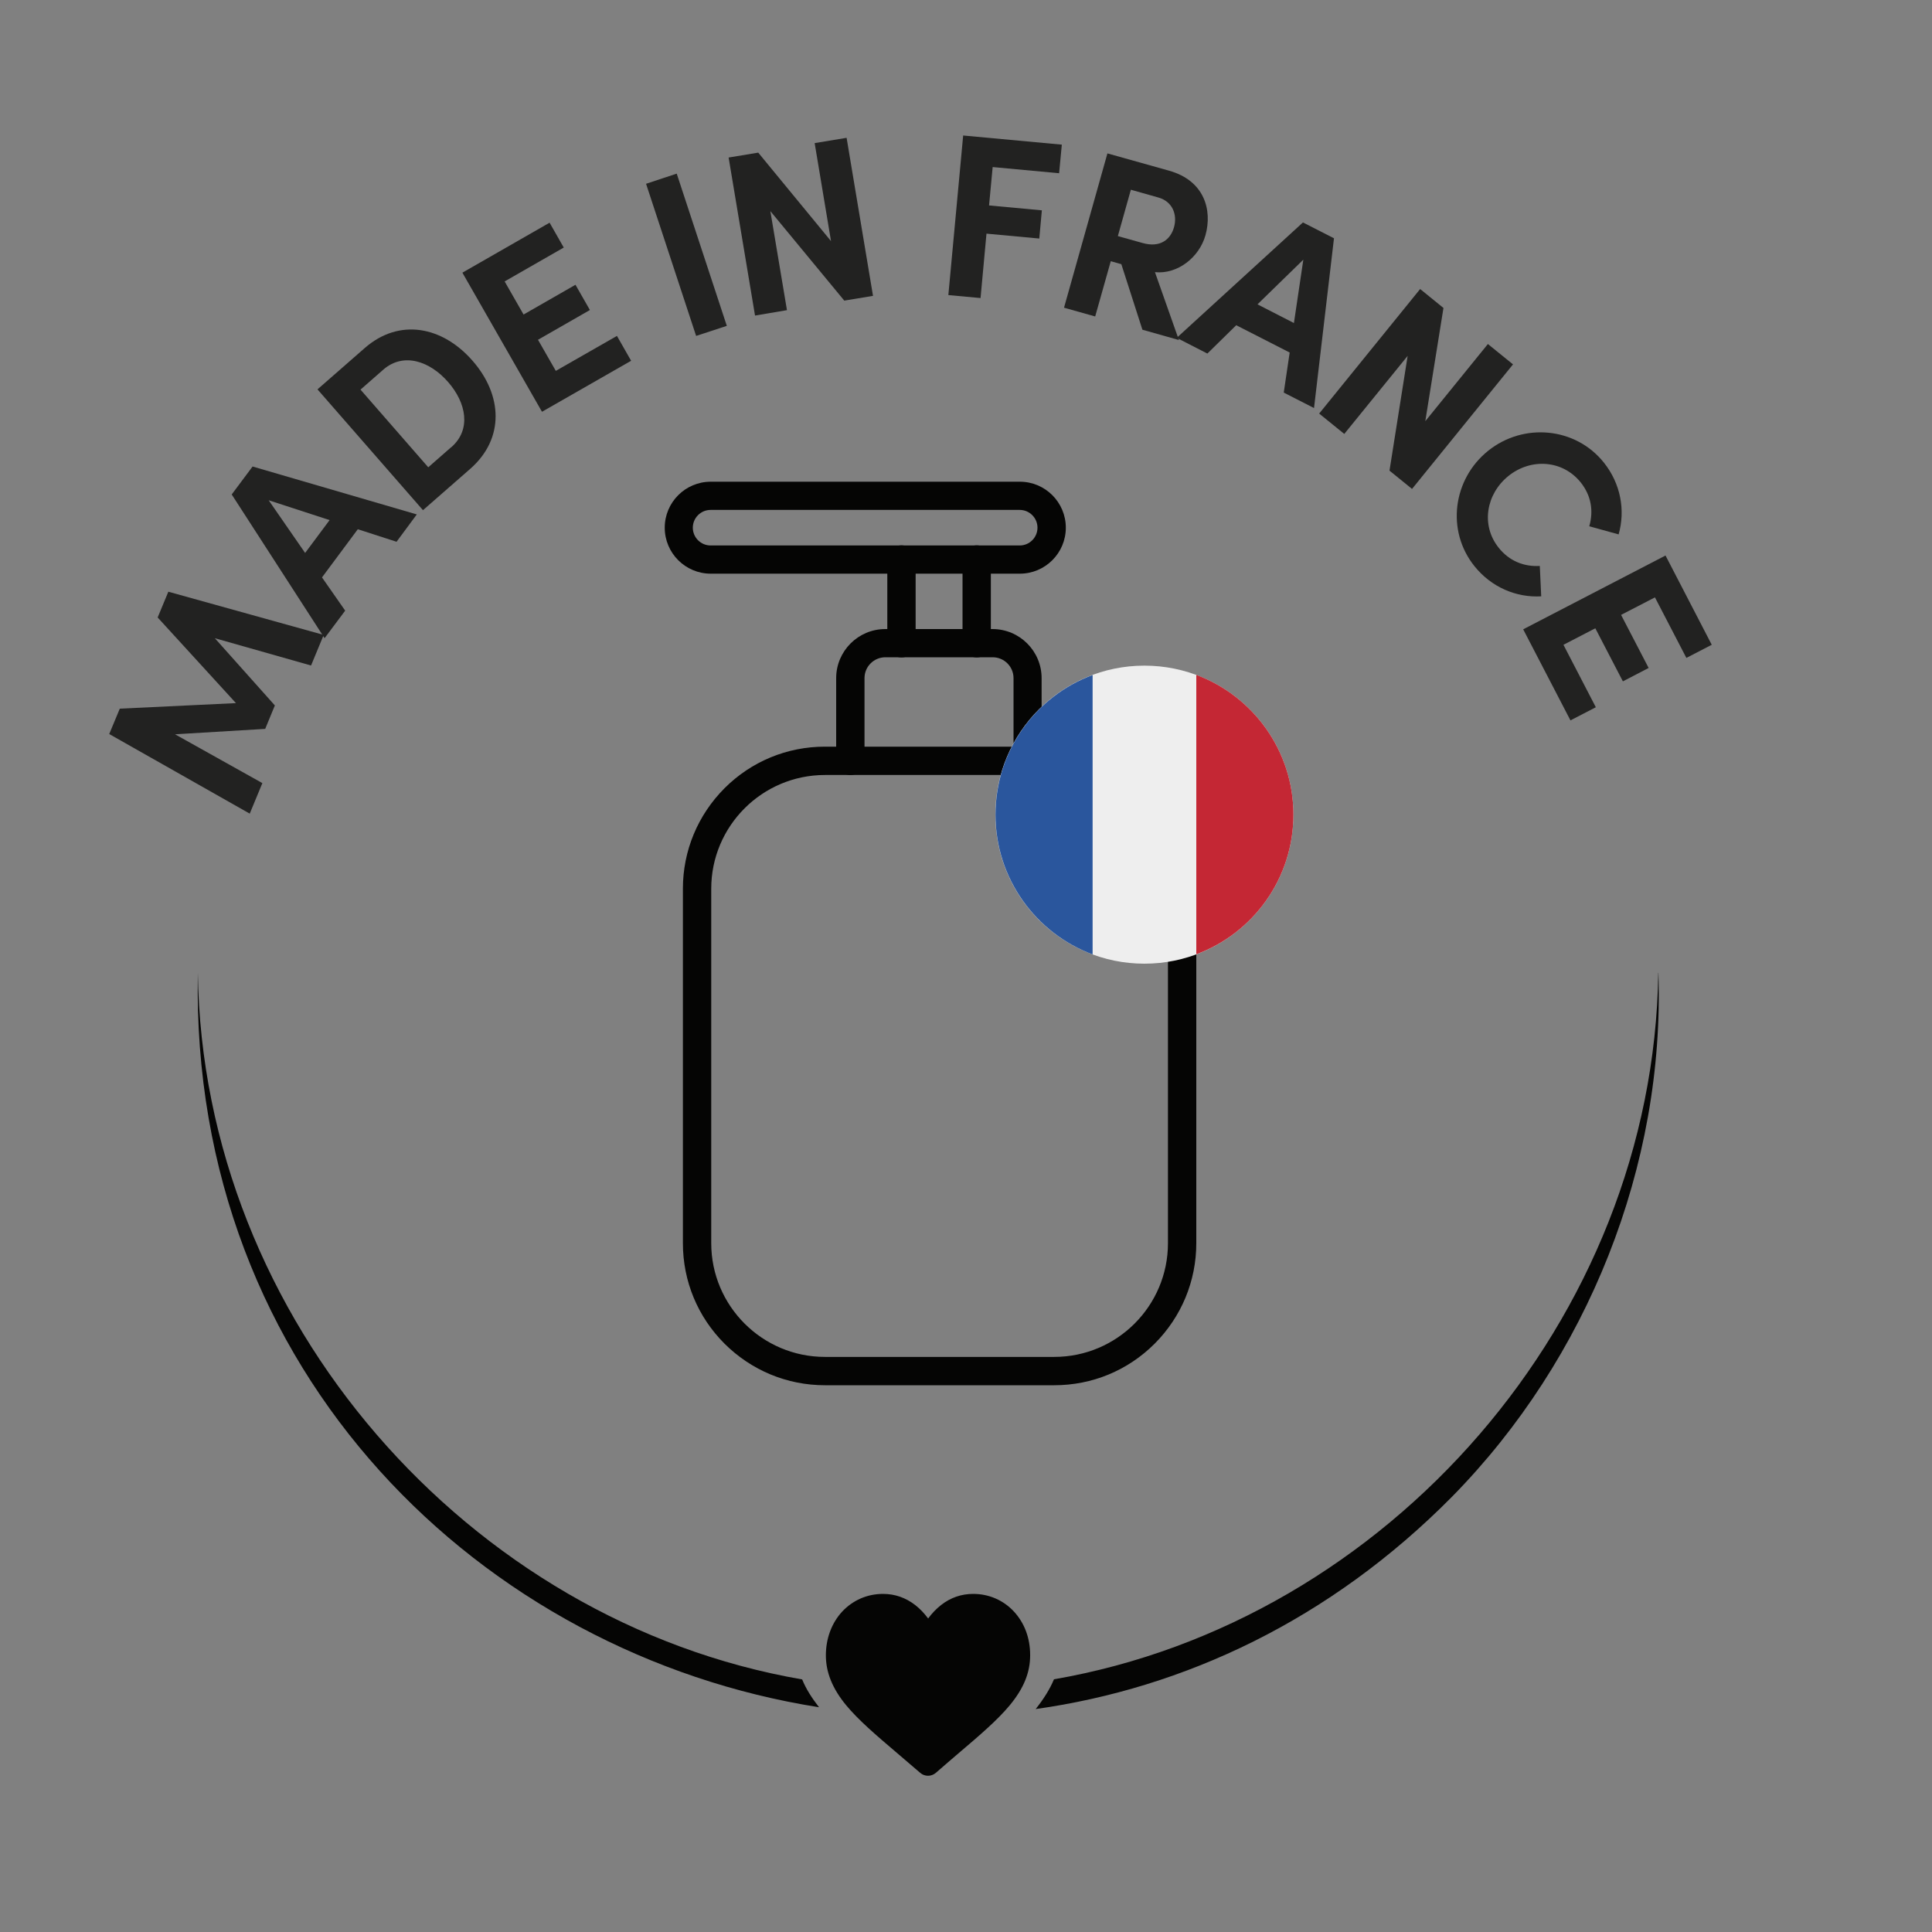 <svg viewBox="0 0 150 150" xmlns="http://www.w3.org/2000/svg" id="Layer_1"><rect x="0" y="0" width="150" height="150" fill="#808080" stroke="none"/><defs><style>.cls-1{fill:#050504;}.cls-2{fill:#2a569d;}.cls-3{fill:#c42734;}.cls-4{fill:#eee;}.cls-5{fill:#222221;}</style></defs><path d="M15.36,75.54c-.6,31.18,22.19,52.91,48.23,57.01-.57-.73-1.02-1.44-1.31-2.16-25.89-4.47-46.54-27.91-46.92-54.85ZM128.75,75.53c-.38,26.94-21.03,50.38-46.92,54.85-.32.77-.8,1.53-1.42,2.31,11.52-1.62,22.85-6.9,32.33-16.49,10.52-10.7,16.52-25.7,16.02-40.67Z" class="cls-1"></path><path d="M78.73,125.13c-.82-.89-1.95-1.38-3.17-1.38-.92,0-1.76.29-2.49.86-.37.29-.71.64-1.01,1.05-.3-.41-.64-.76-1.01-1.05-.74-.57-1.58-.86-2.49-.86-1.23,0-2.35.49-3.18,1.38-.81.88-1.26,2.08-1.26,3.39s.5,2.57,1.57,3.87c.96,1.16,2.34,2.34,3.94,3.7.55.47,1.16.99,1.81,1.55.17.15.39.23.61.23s.44-.08.61-.23c.64-.56,1.26-1.09,1.81-1.56,1.6-1.36,2.98-2.54,3.94-3.7,1.07-1.3,1.57-2.52,1.57-3.87s-.45-2.51-1.26-3.39Z" class="cls-1"></path><path d="M25.13,49.3l-.98,2.37-7.47-2.12,4.66,5.22-.75,1.82-7,.42,6.78,3.79-.98,2.37-10.91-6.18.82-1.97,9.02-.43-6.08-6.65.83-2,12.08,3.36Z" class="cls-5"></path><path d="M30.78,42.06l-3-.97-2.78,3.74,1.8,2.58-1.6,2.14-7.21-11.16,1.62-2.17,12.75,3.72-1.57,2.12ZM23.69,42.93l1.9-2.55-4.73-1.54,2.83,4.09Z" class="cls-5"></path><path d="M28.32,27.02c2.69-2.35,6.04-1.68,8.37.99,2.32,2.65,2.51,6.03-.18,8.39l-3.67,3.21-8.19-9.38,3.67-3.21ZM35.04,34.72c1.57-1.37,1.16-3.45-.25-5.06-1.4-1.61-3.45-2.33-5.02-.97l-1.78,1.56,5.26,6.03,1.78-1.56Z" class="cls-5"></path><path d="M43.16,28.79l4.74-2.71,1.1,1.93-6.92,3.96-6.18-10.8,6.77-3.88,1.1,1.93-4.59,2.63,1.47,2.57,4.03-2.31,1.12,1.96-4.03,2.31,1.38,2.41Z" class="cls-5"></path><path d="M54.05,26.09l-3.89-11.82,2.38-.79,3.89,11.82-2.38.78Z" class="cls-5"></path><path d="M63.25,11.11l2.48-.41,2.05,12.27-2.23.37-5.74-6.95,1.29,7.69-2.48.42-2.05-12.27,2.3-.38,5.65,6.87-1.27-7.61Z" class="cls-5"></path><path d="M82.23,13.45l-5.16-.48-.28,2.98,4.1.38-.2,2.19-4.1-.38-.46,5-2.5-.23,1.15-12.39,7.66.71-.21,2.21Z" class="cls-5"></path><path d="M88.7,25.61l-1.64-5.1-.82-.23-1.21,4.29-2.42-.68,3.37-11.98,4.78,1.34c2.75.77,3.38,3.05,2.83,5.02-.48,1.7-2.15,3.04-3.92,2.86l1.86,5.27-2.83-.8ZM87.8,14.73l-1.01,3.6,1.93.54c1.36.38,2.16-.27,2.43-1.23.27-.96-.1-2-1.23-2.31l-2.12-.6Z" class="cls-5"></path><path d="M99.67,30.48l.46-3.11-4.15-2.12-2.24,2.2-2.38-1.22,9.8-8.96,2.41,1.23-1.55,13.18-2.35-1.2ZM97.63,23.63l2.83,1.45.73-4.92-3.56,3.47Z" class="cls-5"></path><path d="M115.52,26.71l1.95,1.58-7.84,9.67-1.75-1.42,1.41-8.91-4.92,6.06-1.95-1.58,7.84-9.67,1.81,1.47-1.41,8.79,4.86-5.99Z" class="cls-5"></path><path d="M115.55,34.99c2.74-2.19,6.77-1.83,8.97.92,1.32,1.65,1.68,3.72,1.15,5.58l-2.28-.63c.34-1.17.16-2.37-.66-3.4-1.41-1.76-3.88-1.9-5.61-.51-1.73,1.39-2.17,3.82-.76,5.58.83,1.04,1.97,1.48,3.19,1.41l.11,2.36c-1.93.11-3.87-.7-5.19-2.35-2.2-2.75-1.68-6.75,1.08-8.96Z" class="cls-5"></path><path d="M121.39,50.07l2.51,4.84-1.97,1.02-3.67-7.07,11.05-5.73,3.59,6.93-1.97,1.02-2.44-4.7-2.63,1.36,2.14,4.12-2,1.04-2.14-4.12-2.47,1.28Z" class="cls-5"></path><path d="M79.79,60.17c-.61,0-1.1-.49-1.1-1.1v-6.42c0-.89-.72-1.62-1.62-1.62h-8.33c-.89,0-1.62.72-1.62,1.62v6.42c0,.61-.49,1.1-1.1,1.1s-1.1-.49-1.1-1.1v-6.42c0-2.1,1.71-3.81,3.81-3.81h8.33c2.1,0,3.81,1.71,3.81,3.81v6.42c0,.61-.49,1.1-1.1,1.1h0Z" class="cls-1"></path><path d="M69.99,51.04c-.61,0-1.1-.49-1.1-1.1v-6.5c0-.61.49-1.1,1.1-1.1s1.1.49,1.1,1.1v6.5c0,.61-.49,1.1-1.1,1.1Z" class="cls-1"></path><path d="M75.83,51.04c-.61,0-1.1-.49-1.1-1.1v-6.5c0-.61.49-1.1,1.1-1.1s1.1.49,1.1,1.1v6.5c0,.61-.49,1.1-1.1,1.1Z" class="cls-1"></path><path d="M79.18,44.54h-24c-1.97,0-3.57-1.6-3.57-3.57s1.6-3.57,3.57-3.57h24c1.97,0,3.57,1.6,3.57,3.57s-1.6,3.57-3.57,3.57h0ZM55.17,39.59c-.76,0-1.38.62-1.38,1.38s.62,1.38,1.38,1.38h24c.76,0,1.38-.62,1.38-1.38s-.62-1.38-1.38-1.38h-24Z" class="cls-1"></path><path d="M81.85,107.55h-17.8c-2.94,0-5.71-1.15-7.8-3.23-2.08-2.08-3.23-4.85-3.23-7.8v-27.52c0-2.94,1.15-5.71,3.23-7.8,2.08-2.08,4.85-3.23,7.8-3.23h17.8c2.94,0,5.71,1.15,7.8,3.23,2.08,2.08,3.23,4.85,3.23,7.8v27.52c0,2.94-1.15,5.71-3.23,7.8-2.08,2.08-4.85,3.23-7.8,3.23h0ZM64.05,60.17c-4.87,0-8.83,3.96-8.83,8.83v27.52c0,4.87,3.96,8.83,8.83,8.83h17.8c4.87,0,8.83-3.96,8.83-8.83v-27.52c0-4.87-3.96-8.83-8.83-8.83h-17.8Z" class="cls-1"></path><circle r="11.57" cy="63.25" cx="88.85" class="cls-4"></circle><path d="M100.42,63.25c0-4.97-3.14-9.21-7.54-10.85v21.69c4.4-1.63,7.54-5.87,7.54-10.85Z" class="cls-3"></path><path d="M77.29,63.25c0,4.97,3.14,9.21,7.54,10.85v-21.69c-4.4,1.63-7.54,5.87-7.54,10.85Z" class="cls-2"></path></svg>